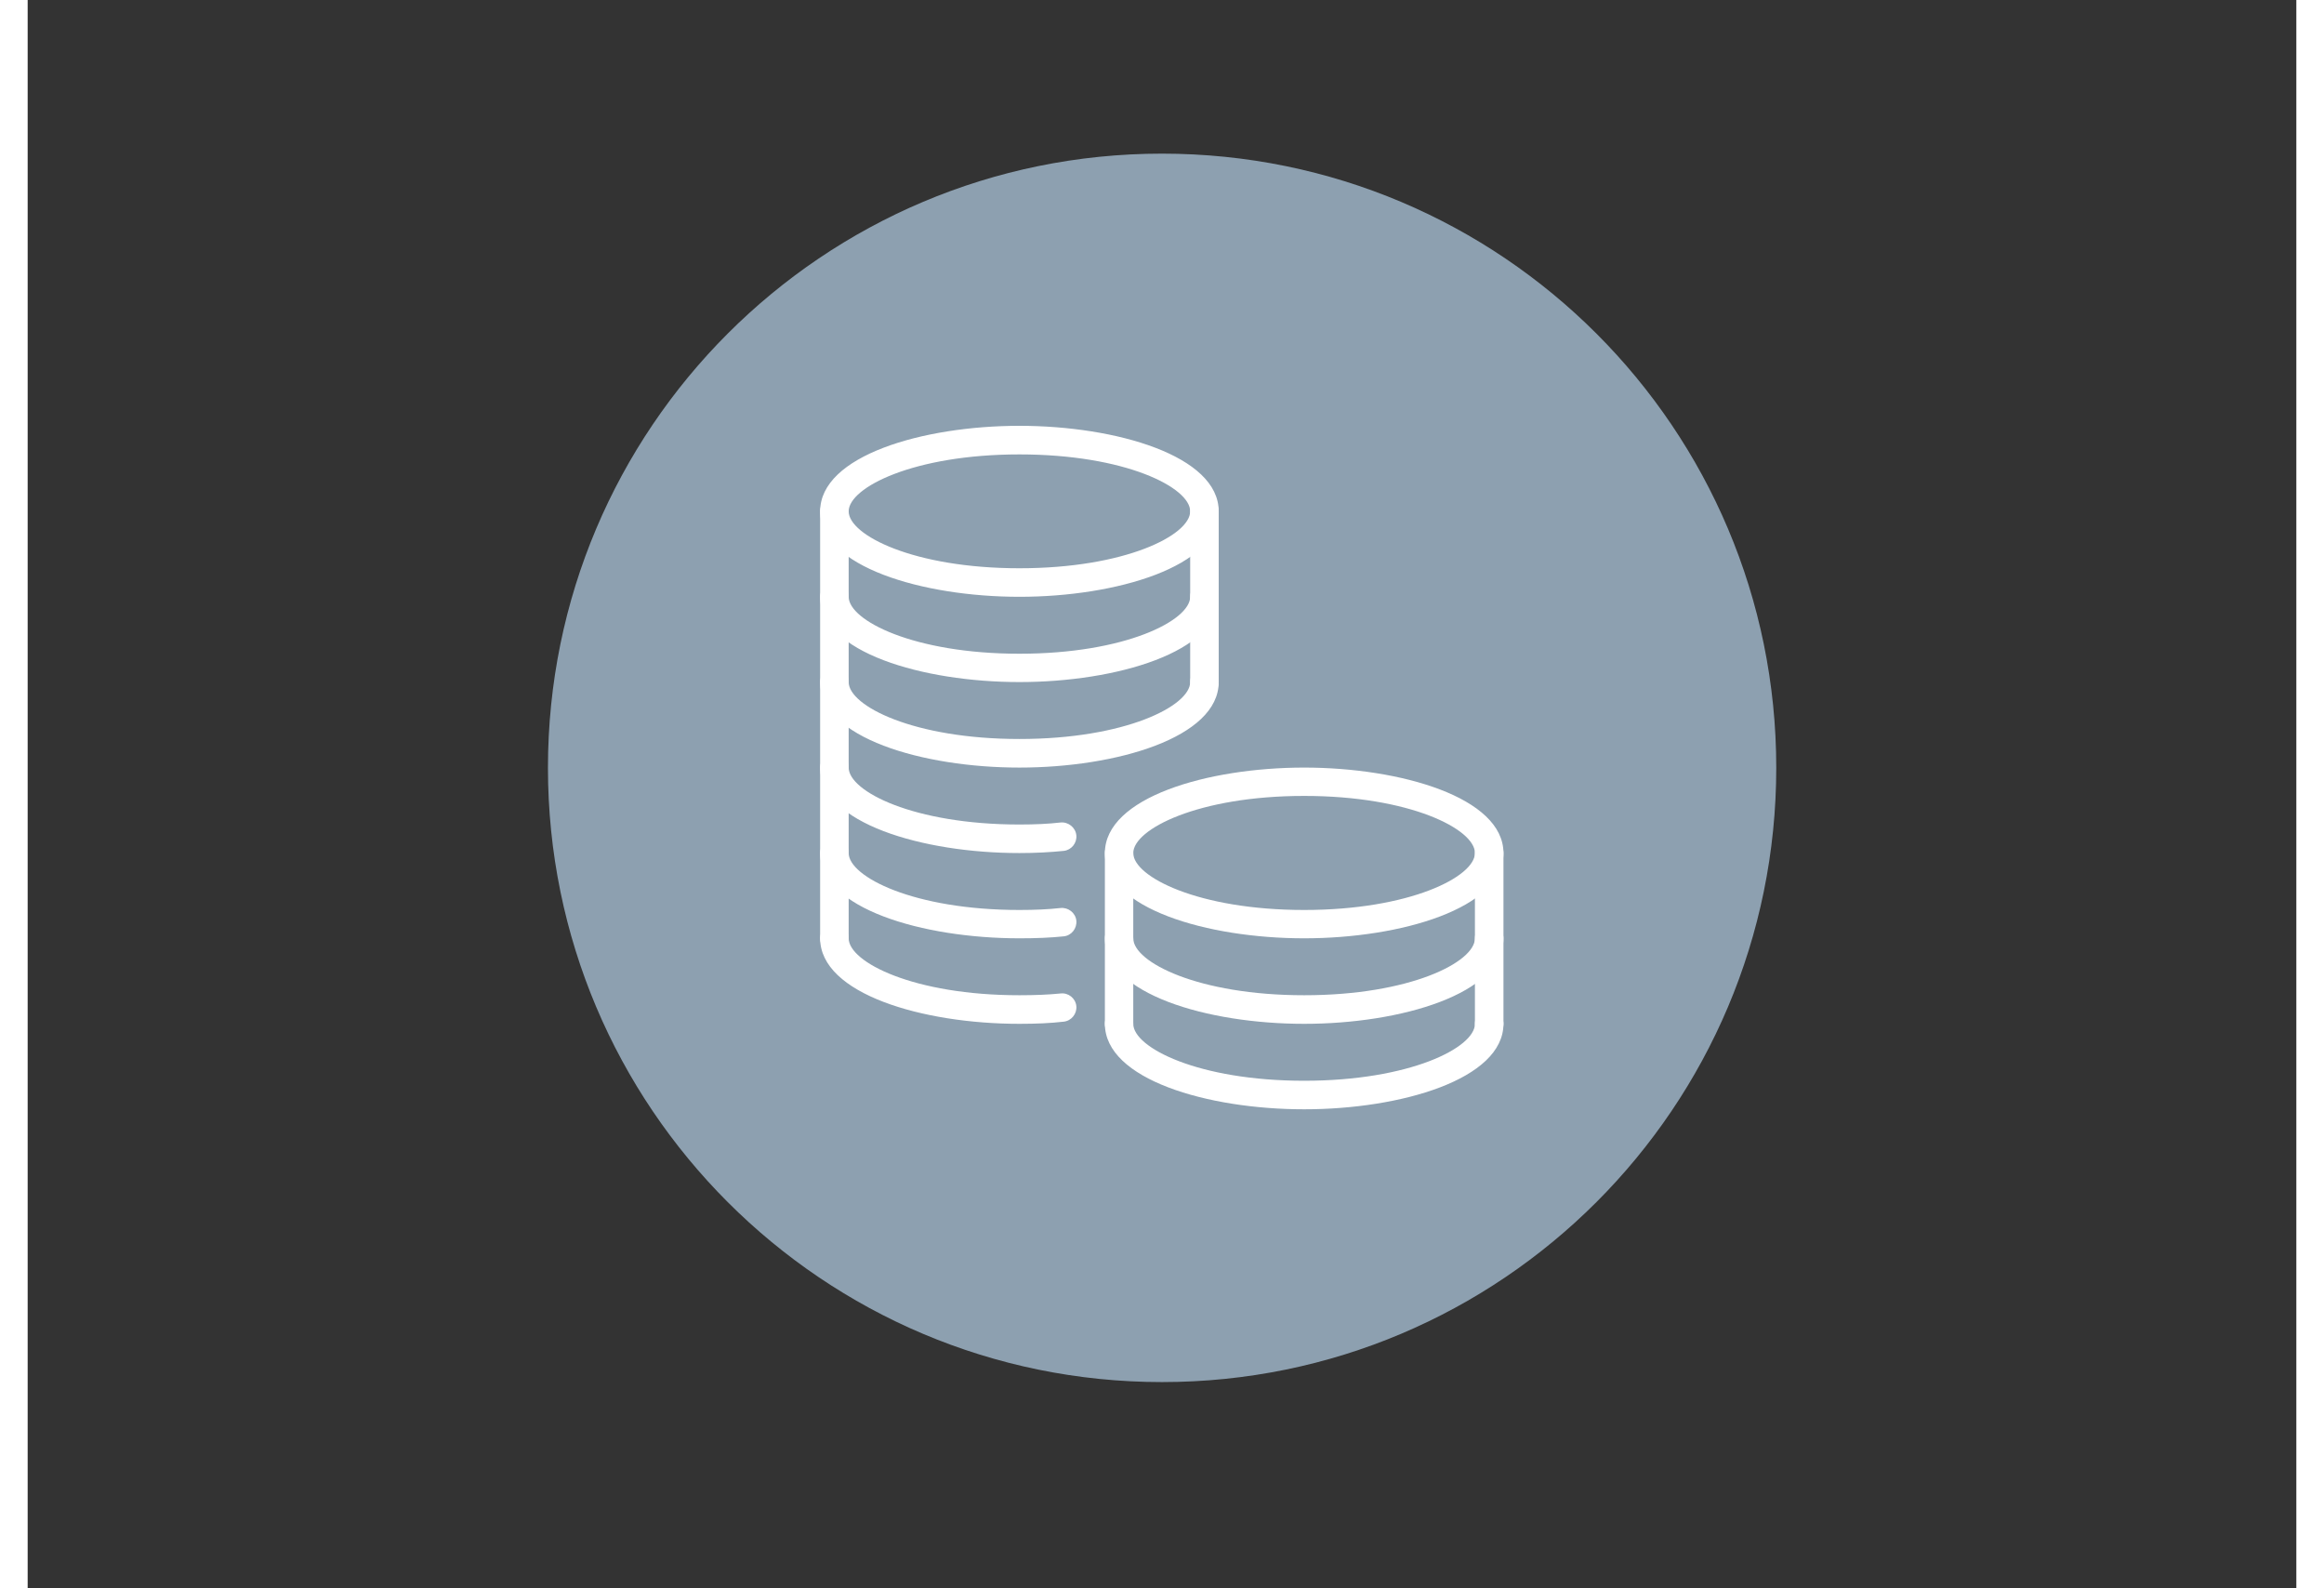 <svg xmlns="http://www.w3.org/2000/svg" xmlns:xlink="http://www.w3.org/1999/xlink" width="60" zoomAndPan="magnify" viewBox="0 0 45 31.5" height="41" preserveAspectRatio="xMidYMid meet" version="1.0"><rect x="0" y="0" width="45" height="31.5" fill="#333333" stroke="none"/><defs><clipPath id="aa1c10a908"><path d="M 10.32 3.047 L 34.684 3.047 L 34.684 27.41 L 10.32 27.41 Z M 10.32 3.047 " clip-rule="nonzero"/></clipPath><clipPath id="4738d9861f"><path d="M 22.5 3.047 C 15.773 3.047 10.32 8.5 10.32 15.227 C 10.32 21.957 15.773 27.41 22.5 27.41 C 29.23 27.41 34.684 21.957 34.684 15.227 C 34.684 8.5 29.23 3.047 22.5 3.047 Z M 22.5 3.047 " clip-rule="nonzero"/></clipPath><clipPath id="14b9719042"><path d="M 21 20 L 29.637 20 L 29.637 22 L 21 22 Z M 21 20 " clip-rule="nonzero"/></clipPath><clipPath id="d86296e999"><path d="M 21 18 L 29.637 18 L 29.637 21 L 21 21 Z M 21 18 " clip-rule="nonzero"/></clipPath><clipPath id="bfae07f263"><path d="M 21 15 L 29.637 15 L 29.637 19 L 21 19 Z M 21 15 " clip-rule="nonzero"/></clipPath><clipPath id="61887a2a04"><path d="M 28 16 L 29.637 16 L 29.637 21 L 28 21 Z M 28 16 " clip-rule="nonzero"/></clipPath><clipPath id="4026e90720"><path d="M 15.719 13 L 24 13 L 24 16 L 15.719 16 Z M 15.719 13 " clip-rule="nonzero"/></clipPath><clipPath id="07fd822525"><path d="M 15.719 11 L 24 11 L 24 14 L 15.719 14 Z M 15.719 11 " clip-rule="nonzero"/></clipPath><clipPath id="9a9d37f1fa"><path d="M 15.719 16 L 21 16 L 21 19 L 15.719 19 Z M 15.719 16 " clip-rule="nonzero"/></clipPath><clipPath id="54ce1f5d4e"><path d="M 15.719 18 L 21 18 L 21 21 L 15.719 21 Z M 15.719 18 " clip-rule="nonzero"/></clipPath><clipPath id="4226c77fc5"><path d="M 15.719 14 L 21 14 L 21 17 L 15.719 17 Z M 15.719 14 " clip-rule="nonzero"/></clipPath><clipPath id="ffc0163a48"><path d="M 15.719 8.445 L 24 8.445 L 24 12 L 15.719 12 Z M 15.719 8.445 " clip-rule="nonzero"/></clipPath><clipPath id="b9b1bbb0bf"><path d="M 15.719 9 L 17 9 L 17 19 L 15.719 19 Z M 15.719 9 " clip-rule="nonzero"/></clipPath></defs><g clip-path="url(#aa1c10a908)"><g clip-path="url(#4738d9861f)"><path fill="#8da0b0" d="M 10.32 3.047 L 34.684 3.047 L 34.684 27.41 L 10.32 27.41 Z M 10.32 3.047 " fill-opacity="1" fill-rule="nonzero"/></g></g><g clip-path="url(#14b9719042)"><path fill="#ffffff" d="M 25.32 22 C 23.402 22 21.367 21.406 21.367 20.305 C 21.367 20.148 21.492 20.023 21.648 20.023 C 21.805 20.023 21.93 20.148 21.93 20.305 C 21.93 20.777 23.219 21.434 25.32 21.434 C 27.418 21.434 28.707 20.777 28.707 20.305 C 28.707 20.148 28.832 20.023 28.988 20.023 C 29.145 20.023 29.273 20.148 29.273 20.305 C 29.273 21.406 27.234 22 25.32 22 Z M 25.32 22 " fill-opacity="1" fill-rule="nonzero"/></g><g clip-path="url(#d86296e999)"><path fill="#ffffff" d="M 25.32 20.305 C 23.402 20.305 21.367 19.711 21.367 18.609 C 21.367 18.453 21.492 18.328 21.648 18.328 C 21.805 18.328 21.93 18.453 21.93 18.609 C 21.93 19.082 23.219 19.738 25.32 19.738 C 27.418 19.738 28.707 19.082 28.707 18.609 C 28.707 18.453 28.832 18.328 28.988 18.328 C 29.145 18.328 29.273 18.453 29.273 18.609 C 29.273 19.711 27.234 20.305 25.32 20.305 Z M 25.32 20.305 " fill-opacity="1" fill-rule="nonzero"/></g><g clip-path="url(#bfae07f263)"><path fill="#ffffff" d="M 25.32 18.609 C 23.402 18.609 21.367 18.016 21.367 16.918 C 21.367 15.816 23.402 15.223 25.32 15.223 C 27.234 15.223 29.273 15.816 29.273 16.918 C 29.273 18.016 27.234 18.609 25.32 18.609 Z M 25.32 15.785 C 23.219 15.785 21.93 16.445 21.93 16.918 C 21.93 17.387 23.219 18.047 25.32 18.047 C 27.418 18.047 28.707 17.387 28.707 16.918 C 28.707 16.445 27.418 15.785 25.32 15.785 Z M 25.32 15.785 " fill-opacity="1" fill-rule="nonzero"/></g><g clip-path="url(#61887a2a04)"><path fill="#ffffff" d="M 28.988 20.586 C 28.832 20.586 28.707 20.461 28.707 20.305 L 28.707 16.918 C 28.707 16.762 28.832 16.633 28.988 16.633 C 29.145 16.633 29.273 16.762 29.273 16.918 L 29.273 20.305 C 29.273 20.461 29.145 20.586 28.988 20.586 Z M 28.988 20.586 " fill-opacity="1" fill-rule="nonzero"/></g><path fill="#ffffff" d="M 21.648 20.586 C 21.492 20.586 21.367 20.461 21.367 20.305 L 21.367 16.918 C 21.367 16.762 21.492 16.633 21.648 16.633 C 21.805 16.633 21.93 16.762 21.93 16.918 L 21.93 20.305 C 21.93 20.461 21.805 20.586 21.648 20.586 Z M 21.648 20.586 " fill-opacity="1" fill-rule="nonzero"/><g clip-path="url(#4026e90720)"><path fill="#ffffff" d="M 19.672 15.223 C 17.754 15.223 15.719 14.629 15.719 13.527 C 15.719 13.371 15.848 13.246 16 13.246 C 16.156 13.246 16.285 13.371 16.285 13.527 C 16.285 14 17.574 14.656 19.672 14.656 C 21.773 14.656 23.059 14 23.059 13.527 C 23.059 13.371 23.188 13.246 23.344 13.246 C 23.5 13.246 23.625 13.371 23.625 13.527 C 23.625 14.629 21.59 15.223 19.672 15.223 Z M 19.672 15.223 " fill-opacity="1" fill-rule="nonzero"/></g><g clip-path="url(#07fd822525)"><path fill="#ffffff" d="M 19.672 13.527 C 17.754 13.527 15.719 12.934 15.719 11.836 C 15.719 11.68 15.848 11.551 16 11.551 C 16.156 11.551 16.285 11.68 16.285 11.836 C 16.285 12.305 17.574 12.965 19.672 12.965 C 21.773 12.965 23.059 12.305 23.059 11.836 C 23.059 11.68 23.188 11.551 23.344 11.551 C 23.5 11.551 23.625 11.68 23.625 11.836 C 23.625 12.934 21.59 13.527 19.672 13.527 Z M 19.672 13.527 " fill-opacity="1" fill-rule="nonzero"/></g><g clip-path="url(#9a9d37f1fa)"><path fill="#ffffff" d="M 19.672 18.609 C 17.754 18.609 15.719 18.016 15.719 16.918 C 15.719 16.762 15.848 16.633 16 16.633 C 16.156 16.633 16.285 16.762 16.285 16.918 C 16.285 17.387 17.574 18.047 19.672 18.047 C 19.98 18.047 20.246 18.035 20.488 18.008 C 20.641 17.992 20.785 18.105 20.801 18.258 C 20.816 18.414 20.703 18.555 20.551 18.57 C 20.285 18.598 20 18.609 19.672 18.609 Z M 19.672 18.609 " fill-opacity="1" fill-rule="nonzero"/></g><g clip-path="url(#54ce1f5d4e)"><path fill="#ffffff" d="M 19.672 20.305 C 17.754 20.305 15.719 19.711 15.719 18.609 C 15.719 18.453 15.848 18.328 16 18.328 C 16.156 18.328 16.285 18.453 16.285 18.609 C 16.285 19.082 17.574 19.738 19.672 19.738 C 19.98 19.738 20.246 19.727 20.488 19.703 C 20.641 19.684 20.785 19.797 20.801 19.953 C 20.816 20.105 20.703 20.246 20.551 20.262 C 20.285 20.293 20 20.305 19.672 20.305 Z M 19.672 20.305 " fill-opacity="1" fill-rule="nonzero"/></g><g clip-path="url(#4226c77fc5)"><path fill="#ffffff" d="M 19.672 16.918 C 17.754 16.918 15.719 16.324 15.719 15.223 C 15.719 15.066 15.848 14.941 16 14.941 C 16.156 14.941 16.285 15.066 16.285 15.223 C 16.285 15.695 17.574 16.352 19.672 16.352 C 19.98 16.352 20.246 16.34 20.488 16.312 C 20.641 16.297 20.785 16.41 20.801 16.566 C 20.816 16.719 20.703 16.859 20.551 16.875 C 20.285 16.902 20 16.918 19.672 16.918 Z M 19.672 16.918 " fill-opacity="1" fill-rule="nonzero"/></g><g clip-path="url(#ffc0163a48)"><path fill="#ffffff" d="M 19.672 11.836 C 17.754 11.836 15.719 11.238 15.719 10.141 C 15.719 9.039 17.754 8.445 19.672 8.445 C 21.59 8.445 23.625 9.039 23.625 10.141 C 23.625 11.238 21.59 11.836 19.672 11.836 Z M 19.672 9.012 C 17.574 9.012 16.285 9.668 16.285 10.141 C 16.285 10.613 17.574 11.27 19.672 11.27 C 21.773 11.27 23.059 10.613 23.059 10.141 C 23.059 9.668 21.773 9.012 19.672 9.012 Z M 19.672 9.012 " fill-opacity="1" fill-rule="nonzero"/></g><g clip-path="url(#b9b1bbb0bf)"><path fill="#ffffff" d="M 16 18.895 C 15.848 18.895 15.719 18.766 15.719 18.609 L 15.719 10.141 C 15.719 9.984 15.848 9.859 16 9.859 C 16.156 9.859 16.285 9.984 16.285 10.141 L 16.285 18.609 C 16.285 18.766 16.156 18.895 16 18.895 Z M 16 18.895 " fill-opacity="1" fill-rule="nonzero"/></g><path fill="#ffffff" d="M 23.344 13.812 C 23.188 13.812 23.059 13.684 23.059 13.527 L 23.059 10.141 C 23.059 9.984 23.188 9.859 23.344 9.859 C 23.5 9.859 23.625 9.984 23.625 10.141 L 23.625 13.527 C 23.625 13.684 23.5 13.812 23.344 13.812 Z M 23.344 13.812 " fill-opacity="1" fill-rule="nonzero"/></svg>